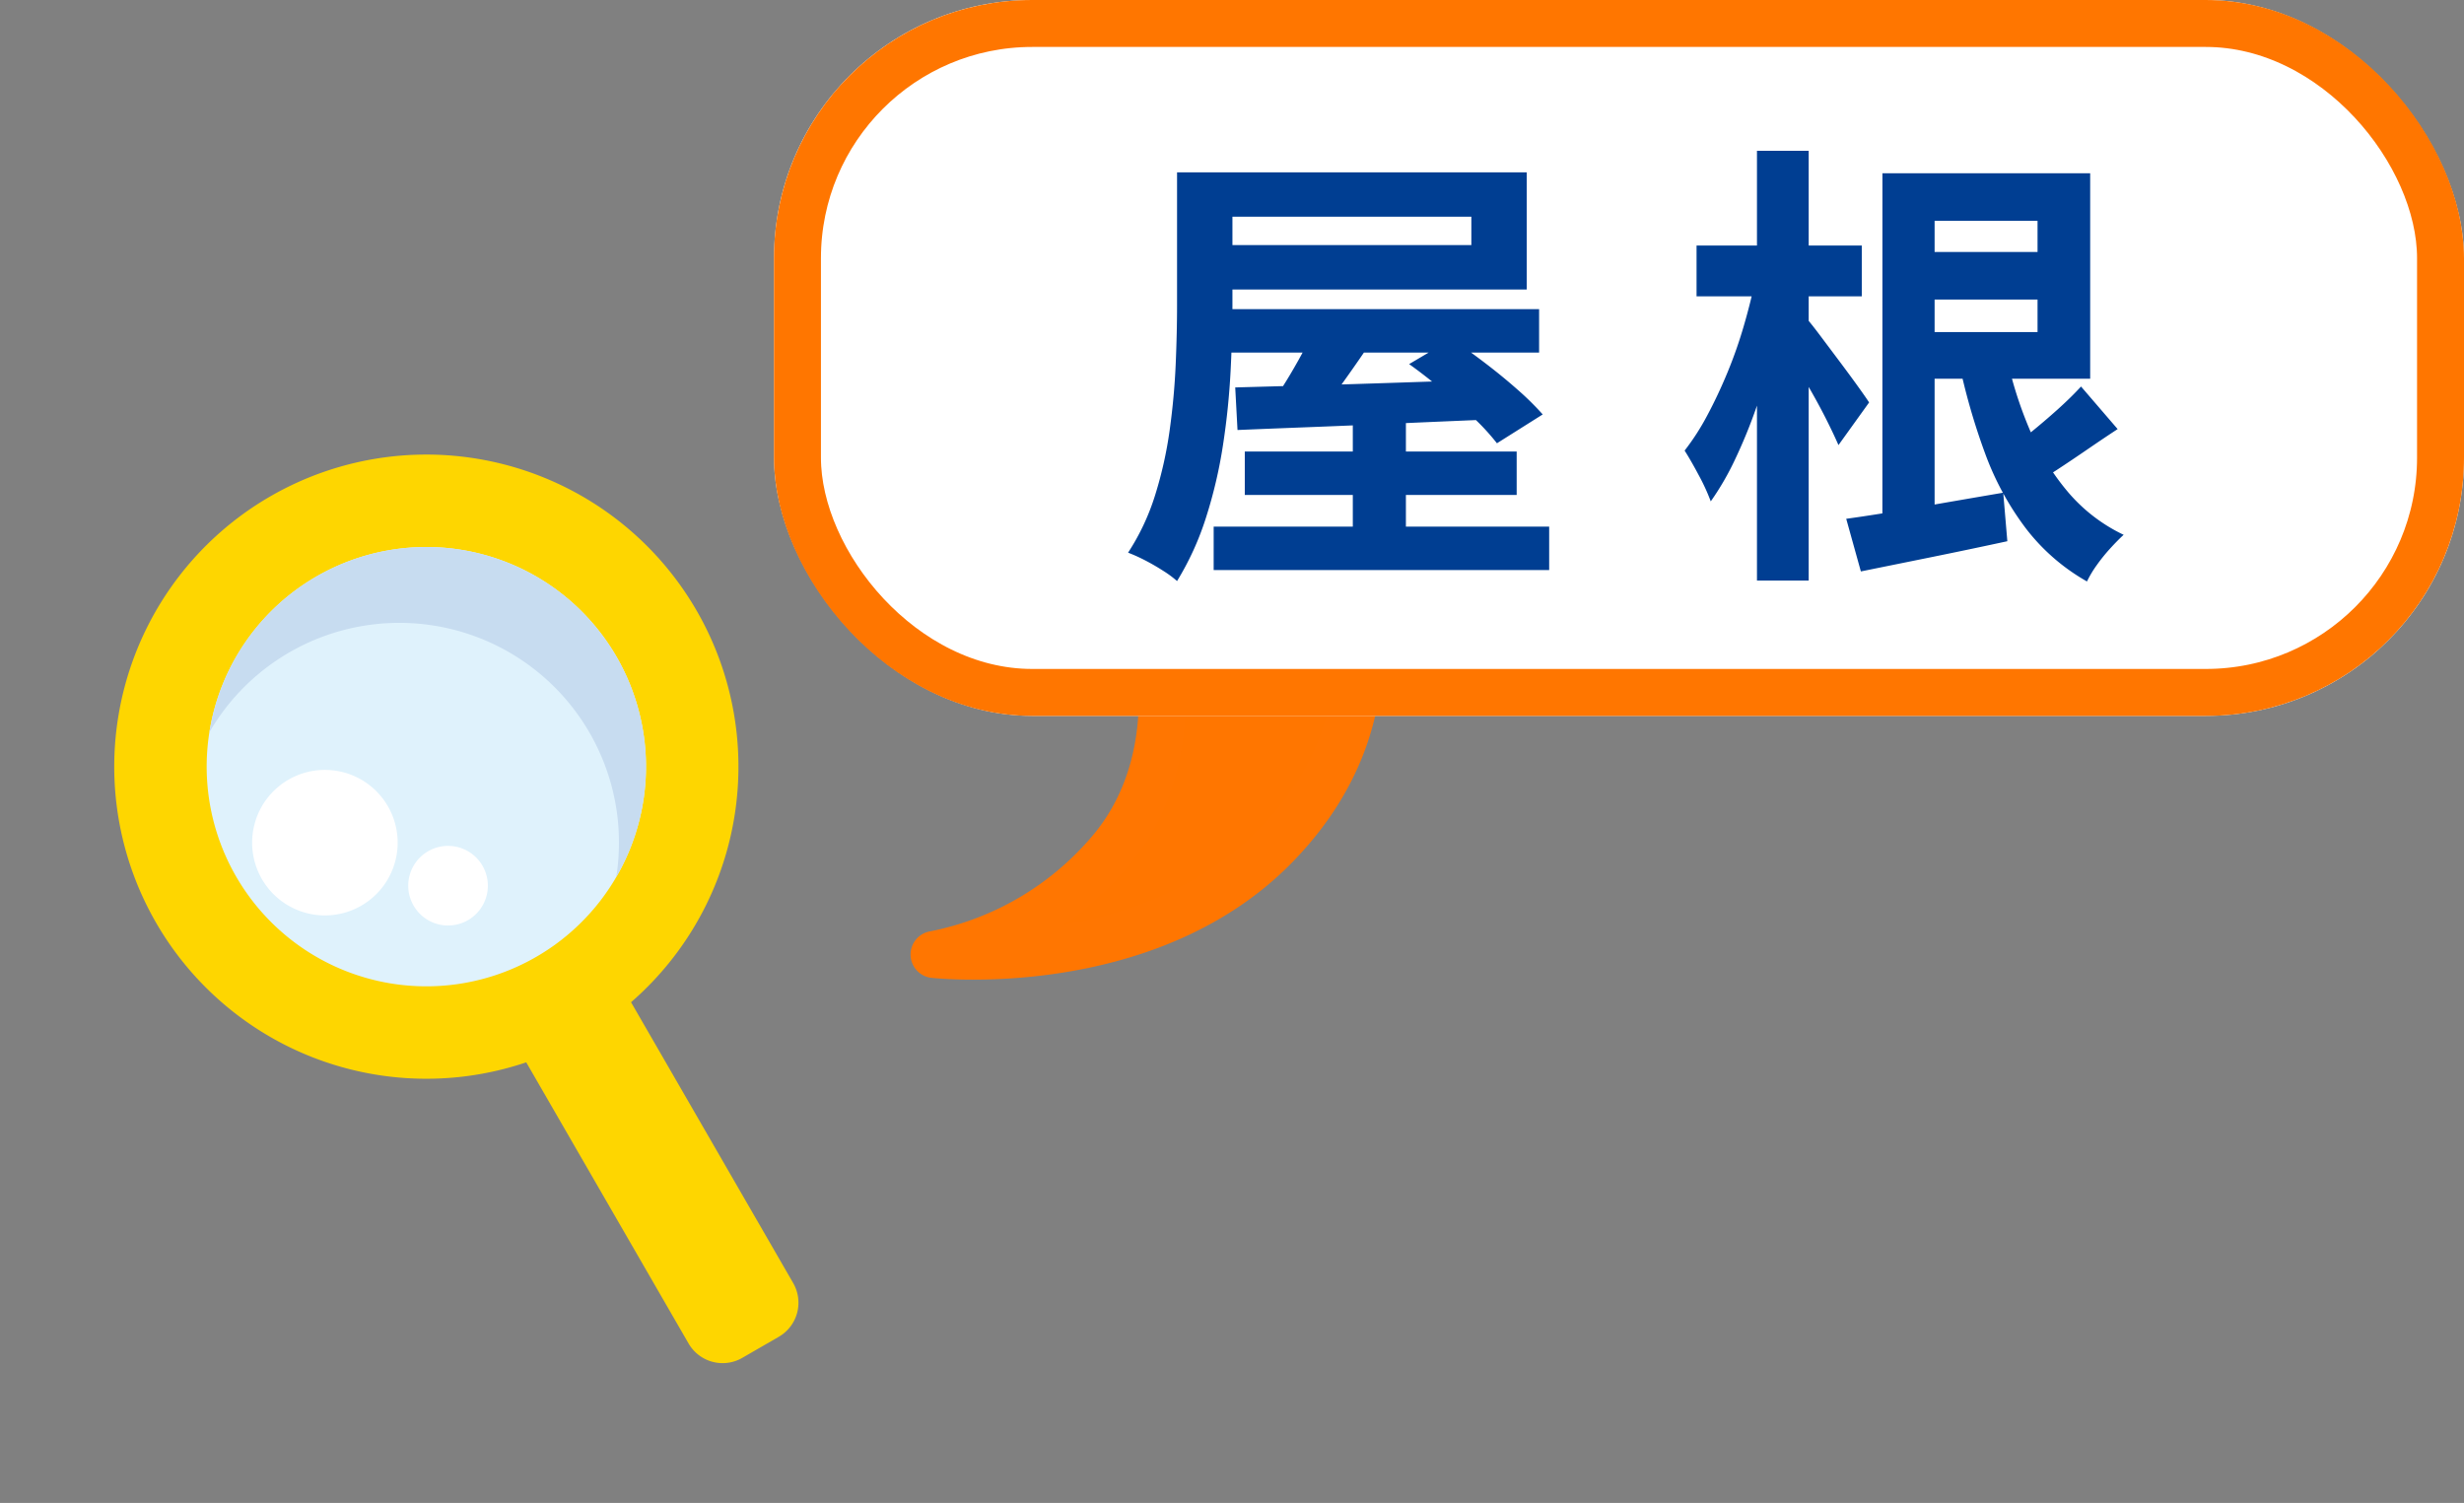 <svg xmlns="http://www.w3.org/2000/svg" xmlns:xlink="http://www.w3.org/1999/xlink" width="209.95" height="128.062" viewBox="0 0 209.95 128.062">
  <rect x="0" y="0" width="209.95" height="128.062" fill="#808080" stroke="none"/>
  <defs>
    <clipPath id="clip-path">
      <rect id="長方形_589" data-name="長方形 589" width="53.187" height="83.68" fill="none"/>
    </clipPath>
  </defs>
  <g id="taishin_navi_house_point_roof_01" transform="translate(-709.05 -2097)">
    <g id="グループ_1144" data-name="グループ 1144" transform="translate(709.05 2152.593) rotate(-30)">
      <g id="グループ_1143" data-name="グループ 1143" clip-path="url(#clip-path)">
        <path id="パス_2574" data-name="パス 2574" d="M98.276,237.4H94.685a3.352,3.352,0,0,1-3.352-3.352V204.019a3.352,3.352,0,0,1,3.352-3.352h3.591a3.352,3.352,0,0,1,3.352,3.352v30.028a3.352,3.352,0,0,1-3.352,3.352" transform="translate(-69.965 -153.719)" fill="#fed600"/>
        <path id="パス_2575" data-name="パス 2575" d="M53.187,26.593A26.593,26.593,0,1,1,26.593,0,26.594,26.594,0,0,1,53.187,26.593" fill="#fed600"/>
        <path id="パス_2576" data-name="パス 2576" d="M71.1,52.384A18.717,18.717,0,1,1,52.384,33.667,18.717,18.717,0,0,1,71.1,52.384" transform="translate(-25.79 -25.79)" fill="#dff2fc"/>
        <path id="パス_2577" data-name="パス 2577" d="M66.081,33.667a18.677,18.677,0,0,0-14.534,6.927A18.714,18.714,0,0,1,75.389,68.619a18.715,18.715,0,0,0-9.309-34.952" transform="translate(-39.487 -25.79)" fill="#c7dcf0"/>
        <path id="パス_2578" data-name="パス 2578" d="M53.733,98.867a6.2,6.2,0,1,1-6.2-6.2,6.2,6.2,0,0,1,6.2,6.2" transform="translate(-31.663 -70.987)" fill="#fff"/>
        <path id="パス_2579" data-name="パス 2579" d="M91.118,144.059a3.392,3.392,0,1,1-3.392-3.392,3.392,3.392,0,0,1,3.392,3.392" transform="translate(-64.602 -107.757)" fill="#fff"/>
      </g>
    </g>
    <g id="グループ_1163" data-name="グループ 1163" transform="translate(50 -70)">
      <path id="パス_2629" data-name="パス 2629" d="M-782.323,2219.24s2.805,10.31-3.562,18.182a26.219,26.219,0,0,1-15.271,9.116s17.94,2.015,28.957-9.116,6.214-23.216,6.214-23.216Z" transform="translate(1539.793 1.794)" fill="#ff7600" stroke="#ff7601" stroke-linecap="round" stroke-linejoin="round" stroke-width="4"/>
      <g id="長方形_639" data-name="長方形 639" transform="translate(725 2167)" fill="#fff" stroke="#ff7600" stroke-width="4">
        <rect width="144" height="61" rx="22" stroke="none"/>
        <rect x="2" y="2" width="140" height="57" rx="20" fill="none"/>
      </g>
      <path id="パス_3072" data-name="パス 3072" d="M5.343-31.317h4.719v11.31q0,2.535-.156,5.616a62.7,62.7,0,0,1-.643,6.279A39.994,39.994,0,0,1,7.82-1.931,24.462,24.462,0,0,1,5.343,3.51a9.136,9.136,0,0,0-1.19-.878q-.761-.488-1.56-.9A13.859,13.859,0,0,0,1.17,1.092,19.654,19.654,0,0,0,3.491-3.861,34.247,34.247,0,0,0,4.719-9.38q.39-2.828.507-5.557t.117-5.07Zm2.613,0H35.139v9.984H7.956v-3.783H30.42v-2.418H7.956ZM9.243-19.656H36.192v3.7H9.243ZM11.115-7.527H34.281v3.7H11.115Zm-2.652,6.4H37.05v3.7H8.463Zm11.856-9.321h4.524V1.4H20.319ZM10.3-12.987l6.338-.175q3.568-.1,7.566-.234t7.937-.253l-.117,3.393Q28.2-10.1,24.3-9.925t-7.449.312q-3.549.137-6.357.253Zm7.137-5.85,4.719,1.56q-1.248,1.872-2.555,3.7a39.459,39.459,0,0,1-2.437,3.12L13.572-11.9q.663-.936,1.384-2.145t1.385-2.476Q17-17.784,17.433-18.837Zm7.683,3.861,3.627-2.145q1.326.9,2.808,2.028t2.788,2.282A24.238,24.238,0,0,1,36.5-10.686L32.6-8.229a18.826,18.826,0,0,0-1.989-2.165q-1.248-1.189-2.691-2.4T25.116-14.976Zm42.51-16.263H83.148v17.511H67.626v-3.978H78.663v-9.477H67.626Zm.507,6.708H80.847v4.056H68.133Zm-2.691-6.708h4.446v31.2H65.442ZM62.361-1.794q2.574-.351,6.143-.975t7.235-1.248L76.089.117q-3.237.7-6.513,1.365L63.609,2.691ZM82.368-13.065l3.12,3.627q-1.248.819-2.555,1.716T80.379-6.006q-1.248.819-2.34,1.4L75.777-7.41q1.014-.7,2.223-1.677t2.379-2.028Q81.549-12.168,82.368-13.065Zm-6.435-3a34,34,0,0,0,2.009,6.552,20.9,20.9,0,0,0,3.3,5.421A14.261,14.261,0,0,0,86-.429Q85.488.039,84.864.722a14.889,14.889,0,0,0-1.15,1.424,9.266,9.266,0,0,0-.839,1.4A17.261,17.261,0,0,1,77.669-.975,24.562,24.562,0,0,1,74.178-7.41a55.134,55.134,0,0,1-2.262-7.956ZM49.608-25.077H63.687v4.329H49.608Zm5.148-8.073h4.407V3.471H54.756ZM54.6-22.074l2.73.936Q56.9-18.8,56.238-16.3t-1.5,4.914a43.892,43.892,0,0,1-1.833,4.5,23.607,23.607,0,0,1-2.086,3.607A17.418,17.418,0,0,0,49.8-5.5q-.663-1.248-1.209-2.106a20.3,20.3,0,0,0,1.931-3q.917-1.716,1.716-3.646a38.219,38.219,0,0,0,1.384-3.939Q54.21-20.2,54.6-22.074Zm4.407,3.237q.351.39,1.111,1.4l1.638,2.184q.878,1.17,1.58,2.145t.975,1.4L61.7-8.073q-.39-.9-.994-2.106T59.4-12.616q-.7-1.229-1.365-2.34T56.94-16.809Z" transform="translate(754 2213)" fill="#003e92"/>
    </g>
  </g>
</svg>
